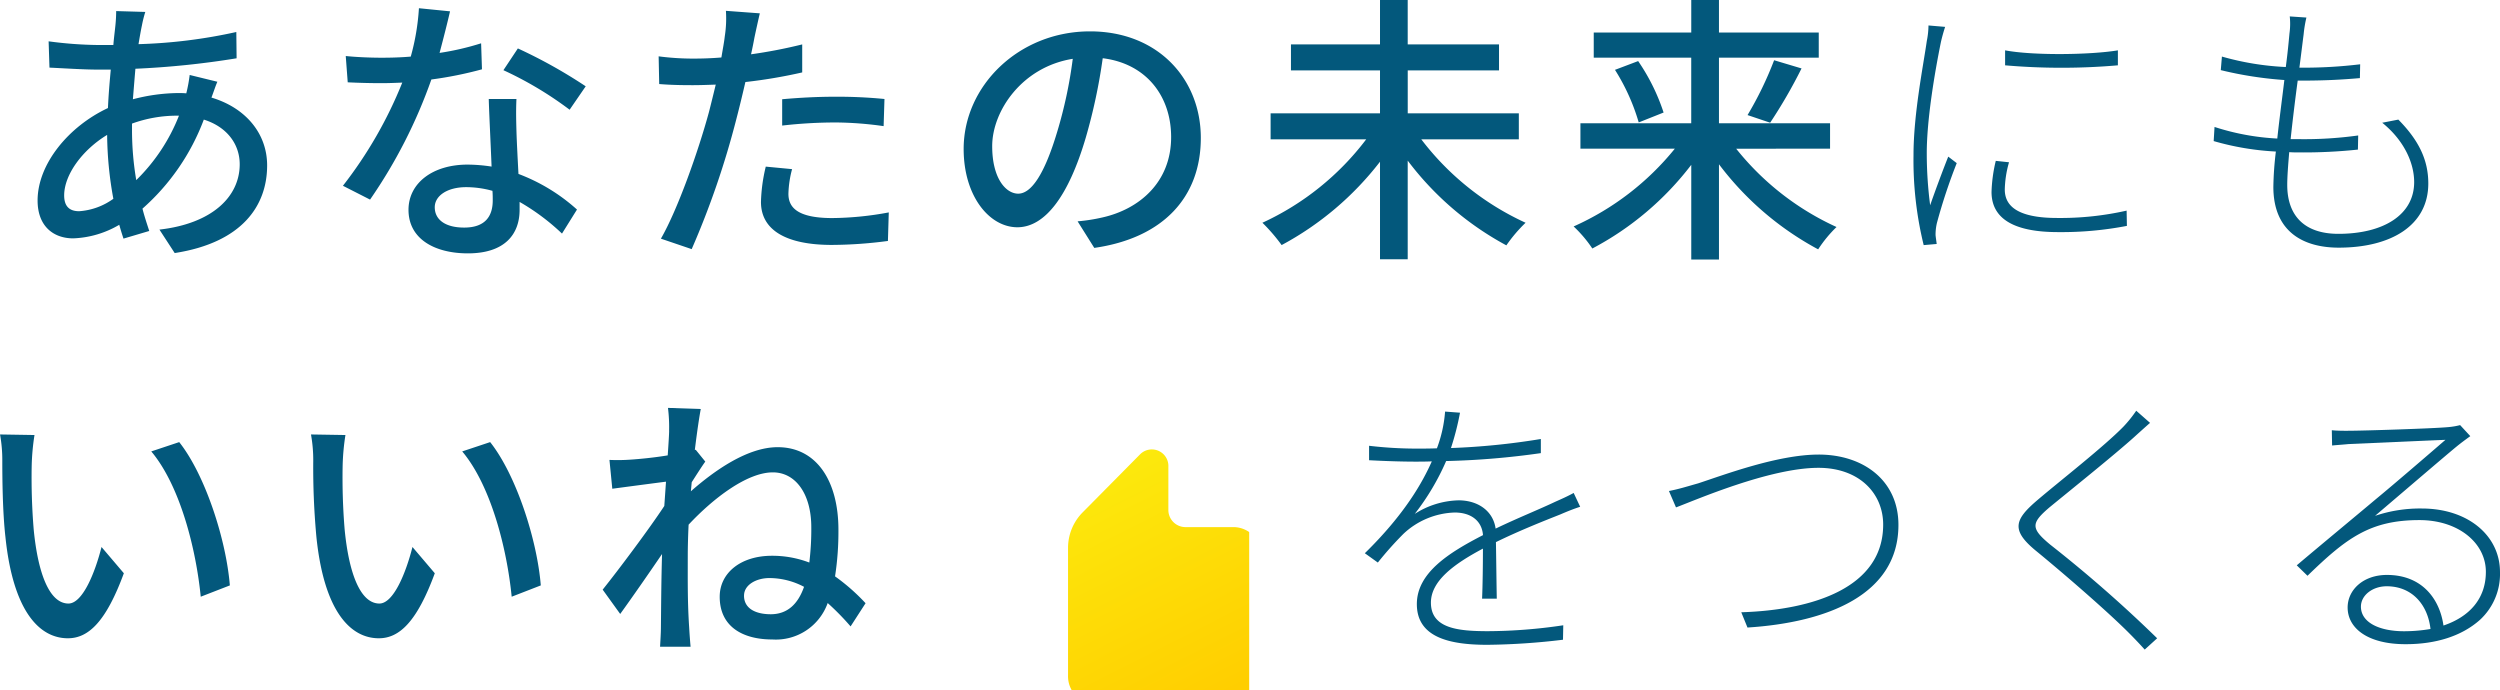 <svg xmlns="http://www.w3.org/2000/svg" xmlns:xlink="http://www.w3.org/1999/xlink" width="397.979" height="109.878" viewBox="0 0 397.979 109.878"><defs><linearGradient id="a" x1="0.323" y1="0.177" x2="0.798" y2="1" gradientUnits="objectBoundingBox"><stop offset="0" stop-color="#fcea0d"/><stop offset="1" stop-color="#ffce00"/></linearGradient><clipPath id="b"><rect width="46.981" height="52.442" fill="url(#a)"/></clipPath><linearGradient id="c" x1="0.322" y1="0" x2="0.707" y2="1" xlink:href="#a"/><filter id="d" x="125.024" y="26.523" width="120.77" height="130.606" filterUnits="userSpaceOnUse"><feOffset dx="10" dy="10" input="SourceAlpha"/><feGaussianBlur stdDeviation="15" result="e"/><feFlood flood-opacity="0.059"/><feComposite operator="in" in2="e"/><feComposite in="SourceGraphic"/></filter></defs><g transform="translate(-3776.011 7570.437)"><path d="M1540.6,1447.2l-4.635-.135a23.759,23.759,0,0,1-.135,2.385c-.09.9-.225,1.89-.315,3.015h-2.475a63.51,63.51,0,0,1-7.83-.585l.135,4.185c1.935.09,5.445.315,7.56.315h2.2c-.18,1.935-.36,4.05-.45,6.12-6.255,2.925-11.2,8.91-11.2,14.715,0,4.14,2.565,6.03,5.67,6.03a15.492,15.492,0,0,0,7.33-2.16c.225.81.45,1.53.675,2.2l4.1-1.215c-.36-1.125-.765-2.3-1.08-3.555a35.515,35.515,0,0,0,9.765-14.175c3.735,1.17,5.715,3.96,5.715,7.11,0,5.175-4.41,9.45-12.78,10.4l2.43,3.735c10.71-1.665,14.715-7.515,14.715-13.95,0-5.085-3.42-9.18-8.865-10.8.315-.81.675-1.935.945-2.52l-4.41-1.08a23.616,23.616,0,0,1-.54,2.925,12.254,12.254,0,0,0-1.3-.045,29.13,29.13,0,0,0-7.2.99c.135-1.665.27-3.33.4-4.86a136.659,136.659,0,0,0,16.11-1.665l-.045-4.185a82.271,82.271,0,0,1-15.57,1.935c.18-1.08.36-2.115.54-2.97A19.077,19.077,0,0,1,1540.6,1447.2Zm-2.115,18.855v-1.08a20.962,20.962,0,0,1,7.155-1.26h.32a29.359,29.359,0,0,1-6.8,10.26,47.669,47.669,0,0,1-.675-7.92Zm-10.8,10.35c0-3.24,2.835-7.2,6.84-9.63a58.519,58.519,0,0,0,.99,10.17,10.509,10.509,0,0,1-5.445,1.98c-1.62,0-2.385-.855-2.385-2.52Zm61.425-29.3-4.95-.495a36.7,36.7,0,0,1-1.3,7.7c-1.575.135-3.15.18-4.635.18-1.8,0-3.96-.09-5.715-.27l.315,4.185c1.8.09,3.69.135,5.4.135,1.08,0,2.16-.045,3.285-.09a67.567,67.567,0,0,1-9.45,16.425l4.32,2.2a80.52,80.52,0,0,0,9.76-19.12,60.512,60.512,0,0,0,8.055-1.62l-.135-4.14a43.084,43.084,0,0,1-6.615,1.53c.675-2.52,1.305-5.04,1.665-6.615Zm-2.43,31.19c0-1.845,2.025-3.2,5-3.2a15.664,15.664,0,0,1,4.185.585c.045.585.045,1.125.045,1.53,0,2.43-1.125,4.32-4.545,4.32C1588.3,1481.532,1586.679,1480.227,1586.679,1478.292Zm13.005-17.23h-4.41c.09,2.97.315,7.2.45,10.755a25.777,25.777,0,0,0-3.825-.315c-5.58,0-9.4,2.97-9.4,7.2,0,4.68,4.23,6.93,9.45,6.93,5.94,0,8.235-3.1,8.235-6.93v-1.26a35.109,35.109,0,0,1,6.75,5.04l2.385-3.825a29.32,29.32,0,0,0-9.315-5.67c-.135-2.565-.27-5.175-.315-6.66C1599.639,1464.522,1599.594,1462.947,1599.684,1461.062Zm8.46,1.71,2.565-3.735a79.624,79.624,0,0,0-10.8-6.03l-2.3,3.465a57.225,57.225,0,0,1,10.535,6.29Zm35.415,9.45-4.185-.4a26.481,26.481,0,0,0-.765,5.625c0,4.455,3.96,6.84,11.3,6.84a69.513,69.513,0,0,0,8.91-.63l.135-4.545a50.823,50.823,0,0,1-9,.9c-5.76,0-6.975-1.845-6.975-3.87a16.543,16.543,0,0,1,.585-3.925Zm-5.13-24.8-5.4-.4a18.424,18.424,0,0,1-.18,4.05c-.09.855-.315,2.025-.54,3.375-1.575.135-3.1.18-4.5.18a42.339,42.339,0,0,1-5.49-.36l.09,4.41c1.62.135,3.285.18,5.355.18,1.125,0,2.34-.045,3.645-.09-.36,1.485-.72,2.97-1.08,4.365-1.71,6.3-5,15.57-7.65,20.16l4.9,1.665a135.913,135.913,0,0,0,7.11-20.7c.495-1.89.99-3.96,1.44-5.9a80.683,80.683,0,0,0,9.045-1.53v-4.46a79.058,79.058,0,0,1-8.145,1.575c.225-.99.4-1.89.54-2.655.19-.9.59-2.745.86-3.87Zm3.555,13.68v4.185a75.7,75.7,0,0,1,8.5-.495,56.785,56.785,0,0,1,7.65.585l.135-4.32a76.131,76.131,0,0,0-7.875-.36c-2.875-.005-5.98.175-8.41.4Zm66.645,6.155c0-9.4-6.84-16.965-17.64-16.965-11.3,0-20.115,8.64-20.115,18.72,0,7.515,4.1,12.465,8.55,12.465s8.19-5.085,10.89-14.265a89.641,89.641,0,0,0,2.7-12.645c6.93.855,10.89,6.03,10.89,12.555,0,7.245-5.13,11.475-10.89,12.78a27.864,27.864,0,0,1-4,.63l2.655,4.23C1702.6,1483.2,1708.629,1476.717,1708.629,1467.262Zm-33.21,1.305c0-5.58,4.725-12.6,12.825-13.9a71.588,71.588,0,0,1-2.475,11.61c-2.07,6.93-4.185,9.855-6.21,9.855-1.935,0-4.14-2.385-4.14-7.56Zm83.835-1.08v-4.14h-17.685v-6.84H1756.1v-4.14h-14.535V1445.3h-4.41v7.065h-14.175v4.14h14.175v6.84h-17.415v4.14h15.215a43.505,43.505,0,0,1-16.52,13.275,28.458,28.458,0,0,1,3.06,3.555,48.99,48.99,0,0,0,15.66-13.27v15.525h4.41v-15.7a48.328,48.328,0,0,0,15.705,13.49,23.53,23.53,0,0,1,3.06-3.6,43.7,43.7,0,0,1-16.6-13.275Zm49.545,1.485v-4.05h-17.685v-10.44H1807v-4h-15.885v-5.175h-4.41v5.175h-15.525v4H1786.7v10.44h-17.64v4.05h15.03a43.555,43.555,0,0,1-16.11,12.38,20.076,20.076,0,0,1,2.975,3.51,47.949,47.949,0,0,0,15.75-13.32v15.075h4.41v-15.165a48.4,48.4,0,0,0,15.79,13.545,20.531,20.531,0,0,1,2.925-3.555,43.477,43.477,0,0,1-15.975-12.465Zm-34.24-12.55a32.757,32.757,0,0,1,3.78,8.37l3.96-1.575a32.068,32.068,0,0,0-4.05-8.19Zm24.705,8.415a80.644,80.644,0,0,0,4.995-8.64l-4.365-1.305a55.818,55.818,0,0,1-4.23,8.73Zm37.4-11.52v2.385a104.127,104.127,0,0,0,17.955,0v-2.385c-4.28.72-13.455.855-17.955,0Zm.63,17.82-2.115-.225a23.961,23.961,0,0,0-.675,4.95c0,4,3.15,6.39,10.575,6.39a54.836,54.836,0,0,0,10.975-.99l-.045-2.43a47.759,47.759,0,0,1-11.07,1.17c-7.065,0-8.325-2.43-8.325-4.545a16.909,16.909,0,0,1,.675-4.32Zm-10.17-21.555-2.655-.225a13.279,13.279,0,0,1-.27,2.475c-.54,3.825-2.115,11.61-2.115,18.135a56.761,56.761,0,0,0,1.62,14.355l2.07-.18c-.045-.4-.135-.945-.18-1.4a8.1,8.1,0,0,1,.225-1.98,89.14,89.14,0,0,1,3.145-9.49l-1.35-1.035c-.81,2.025-2.07,5.4-2.88,7.74a64.038,64.038,0,0,1-.54-8.28c0-5.355,1.26-12.825,2.25-17.685.18-.81.45-1.755.675-2.43Zm57.51-1.485-2.655-.18a10.987,10.987,0,0,1-.045,2.7c-.135,1.485-.315,3.33-.585,5.355a44.1,44.1,0,0,1-10.17-1.665l-.18,2.16a60.307,60.307,0,0,0,10.12,1.575c-.36,3.015-.81,6.345-1.125,9.315a38.479,38.479,0,0,1-9.99-1.845l-.135,2.25a43.394,43.394,0,0,0,9.9,1.665,51.865,51.865,0,0,0-.4,5.625c0,7.245,4.9,9.675,10.4,9.675,8.37,0,14.265-3.555,14.265-10.215,0-3.87-1.62-6.975-4.77-10.17l-2.565.5c3.51,2.835,5.085,6.435,5.085,9.45,0,5.22-4.9,8.235-12.06,8.235-5.535,0-8.145-3.015-8.145-7.785,0-1.3.135-3.1.315-5.22.54.045,1.08.045,1.62.045a82.317,82.317,0,0,0,9.315-.45l.045-2.25a62.322,62.322,0,0,1-9.585.585h-1.17c.315-2.97.72-6.3,1.125-9.315h.585c3.555,0,6.3-.135,9.315-.4l.045-2.2a75.079,75.079,0,0,1-9.36.54h-.315c.27-2.07.495-3.915.675-5.31a19.21,19.21,0,0,1,.44-2.665Zm-361.669,66.459-5.49-.09a22.987,22.987,0,0,1,.36,4.23c0,2.7.045,8.1.495,12.06,1.215,11.835,5.4,16.155,9.945,16.155,3.285,0,6.075-2.655,8.91-10.35l-3.555-4.18c-1.035,4.1-3.015,9-5.265,9-3.015,0-4.86-4.77-5.535-11.835a100.634,100.634,0,0,1-.315-10.125A36.916,36.916,0,0,1,1522.96,1514.556Zm23.04,1.125-4.455,1.485c4.545,5.4,7.11,15.39,7.875,23.13l4.635-1.8C1553.47,1531.206,1550.14,1520.9,1546,1515.681Zm26.46-1.125-5.49-.09a22.987,22.987,0,0,1,.36,4.23,120.01,120.01,0,0,0,.5,12.06c1.21,11.835,5.4,16.155,9.94,16.155,3.285,0,6.075-2.655,8.91-10.35l-3.555-4.18c-1.035,4.1-3.015,9-5.265,9-3.015,0-4.86-4.77-5.535-11.835a100.634,100.634,0,0,1-.315-10.125A36.916,36.916,0,0,1,1572.46,1514.556Zm23.04,1.125-4.455,1.485c4.545,5.4,7.11,15.39,7.875,23.13l4.635-1.8C1602.97,1531.206,1599.64,1520.9,1595.5,1515.681Zm40.41,24.435c0-1.71,1.935-2.79,4.05-2.79a11.839,11.839,0,0,1,5.5,1.395c-.945,2.7-2.61,4.365-5.31,4.365C1637.845,1543.081,1635.91,1542.231,1635.91,1540.116Zm-11.925-26.235c0,.5-.09,1.98-.225,3.915-2.16.36-4.5.585-5.9.675a28.774,28.774,0,0,1-3.375.045l.45,4.59c2.7-.36,6.435-.855,8.55-1.125-.09,1.305-.18,2.61-.27,3.87-2.43,3.69-7.29,10.17-9.81,13.32l2.79,3.87c1.89-2.61,4.545-6.435,6.66-9.54-.135,5-.135,7.56-.18,11.79,0,.72-.09,2.16-.135,2.97h4.86c-.09-.945-.18-2.25-.225-3.06-.27-4.1-.225-7.29-.225-11.2,0-1.575.045-3.33.135-5.175,3.87-4.14,9.27-8.325,13.41-8.325,3.645,0,6.12,3.465,6.12,8.73a43.745,43.745,0,0,1-.315,5.625,16.537,16.537,0,0,0-5.94-1.08c-4.995,0-8.325,2.745-8.325,6.525,0,4.815,3.735,6.8,8.37,6.8a8.759,8.759,0,0,0,8.82-5.8,41.149,41.149,0,0,1,3.645,3.72l2.385-3.69a31.764,31.764,0,0,0-4.86-4.275,46.413,46.413,0,0,0,.54-7.425c0-7.74-3.465-13.14-9.675-13.14-4.815,0-10.08,3.735-13.815,7.02.045-.45.09-.945.135-1.44.72-1.125,1.575-2.475,2.16-3.285l-1.53-1.89-.135.045c.36-2.97.72-5.355.945-6.525l-5.22-.18A24.945,24.945,0,0,1,1623.985,1513.881ZM1749.9,1511l-2.385-.18a20.986,20.986,0,0,1-1.3,5.85c-1.17.045-2.3.045-3.375.045a64.872,64.872,0,0,1-7.425-.45v2.3c2.475.135,5.265.225,7.29.225.855,0,1.755,0,2.7-.045-1.44,3.24-4.23,8.325-10.665,14.625l2.07,1.485a55.527,55.527,0,0,1,4.05-4.545,12.446,12.446,0,0,1,8.19-3.42c2.52,0,4.32,1.26,4.5,3.6l-.09.045c-5.31,2.745-10.44,5.94-10.44,10.935,0,5.265,5.13,6.48,11.205,6.48a107.85,107.85,0,0,0,12.06-.81l.045-2.3a83.125,83.125,0,0,1-11.98.94c-4.815,0-9.09-.45-9.09-4.545,0-3.465,3.69-6.165,8.28-8.6,0,2.52-.045,6.03-.135,7.965h2.34c-.045-2.25-.09-6.39-.135-9,3.78-1.845,7.425-3.285,10.26-4.41,1.035-.45,2.16-.9,3.15-1.215l-1.035-2.2c-.99.54-1.8.9-2.925,1.4-2.655,1.26-5.94,2.565-9.5,4.275-.4-2.835-2.835-4.5-5.9-4.5a13.475,13.475,0,0,0-6.975,2.16,38.814,38.814,0,0,0,5-8.415,126.189,126.189,0,0,0,15.075-1.26v-2.25a112.4,112.4,0,0,1-14.31,1.44,43.361,43.361,0,0,0,1.44-5.62Zm33.25,12.465,1.125,2.61c2.925-1.08,14.85-6.3,22.68-6.3,6.48,0,10.3,4.05,10.3,9.045,0,9.99-11.07,13.59-22.59,13.95l.99,2.43c12.69-.81,24.03-5.22,24.03-16.335,0-7.11-5.625-11.2-12.69-11.2-6.57,0-15.21,3.285-19.215,4.59C1786.029,1522.746,1784.769,1523.151,1783.149,1523.466Zm76.59-10.845-2.2-1.935a19.942,19.942,0,0,1-2.025,2.52c-3.06,3.15-10.26,8.775-13.59,11.61-3.78,3.2-4.41,4.86-.27,8.235,4.23,3.465,11.16,9.45,14.625,12.915.945.945,1.845,1.89,2.61,2.745l1.98-1.8a210.646,210.646,0,0,0-17.01-14.9c-3.15-2.61-3.06-3.42-.18-5.9,3.51-2.88,10.3-8.325,13.5-11.2C1857.719,1514.421,1859.064,1513.206,1859.739,1512.621Zm33.57,29.25c0-1.8,1.845-3.24,4.1-3.24,3.96,0,6.525,2.835,6.975,6.8a25.185,25.185,0,0,1-4.23.36C1896.144,1545.781,1893.309,1544.346,1893.309,1541.871Zm-4.635-28.08.045,2.43c.945-.09,1.71-.135,2.61-.225,2.34-.09,12.96-.585,15.435-.675-2.34,2.025-8.505,7.335-11.025,9.4-2.61,2.2-8.6,7.155-12.645,10.575l1.71,1.665c6.21-6.03,9.99-8.865,17.82-8.865,6.21,0,10.575,3.645,10.575,8.235,0,4.275-2.61,7.155-6.75,8.55-.585-4.185-3.375-8.055-9-8.055-3.825,0-6.255,2.43-6.255,5.175,0,3.285,3.15,5.85,9.225,5.85,4.828,0,8.912-1.28,11.827-3.864a9.922,9.922,0,0,0,3.2-7.611c0-5.8-5.085-10.125-12.465-10.125a22.439,22.439,0,0,0-7.425,1.17c3.87-3.285,10.845-9.27,12.915-10.98.765-.63,1.575-1.215,2.25-1.71l-1.62-1.755a11.3,11.3,0,0,1-1.845.315c-2.3.225-13.635.585-15.93.585C1890.609,1513.881,1889.529,1513.881,1888.674,1513.791Z" transform="translate(2258.541 -9015.738)" fill="#03587c"/><g transform="translate(3927.93 -7513)" clip-path="url(#b)"><g transform="matrix(1, 0, 0, 1, -151.92, -57.44)" filter="url(#d)"><path d="M1362.395,988.266v-6.785a2.635,2.635,0,0,0-4.478-2.027l-9.209,9.307a8.039,8.039,0,0,0-2.284,5.65v20.272a4.475,4.475,0,0,0,4.343,4.6h22.084a4.475,4.475,0,0,0,4.343-4.6V995.664a4.475,4.475,0,0,0-4.343-4.6h-7.807a2.729,2.729,0,0,1-2.649-2.8" transform="translate(-1186.4 -917.15)" fill="url(#c)"/></g></g></g></svg>